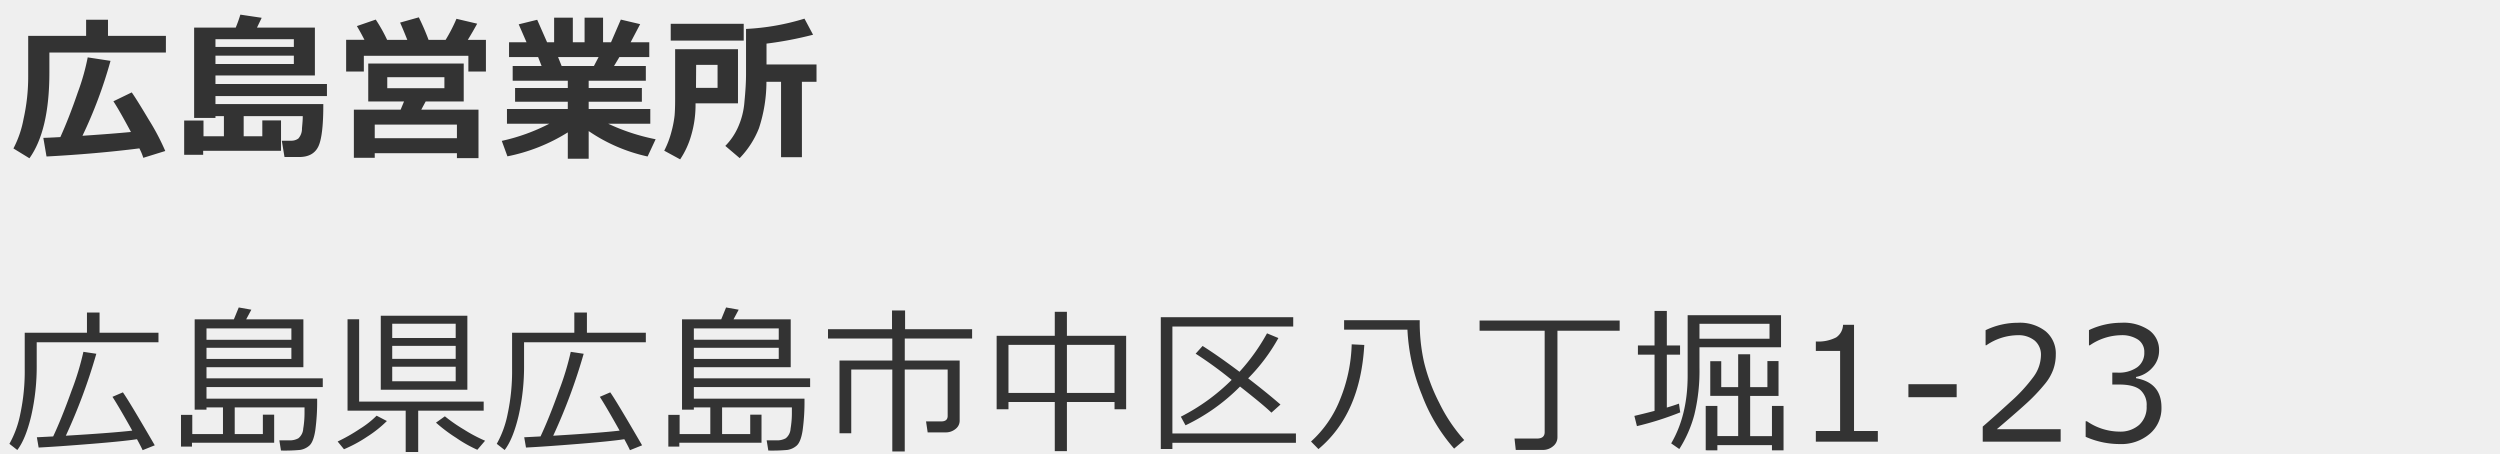 <svg xmlns="http://www.w3.org/2000/svg" width="600" height="109" viewBox="0 0 600 109">
  <g id="img_hiroshima" transform="translate(-42 -189)">
    <rect id="長方形_1" data-name="長方形 1" width="600" height="109" transform="translate(42 189)" fill="#efefef"/>
    <path id="パス_5" data-name="パス 5" d="M6.81-23.861v5.4A53.057,53.057,0,0,1,5.483-6.151Q4.156-.594,2.152,2L.26.52A24.11,24.11,0,0,0,2.867-6.633,49.128,49.128,0,0,0,3.934-17.5v-8.646H18.87v-4.843h3.024v4.843H36.033v2.282ZM7.273,1.41,6.847-1.058q.575-.019,3.915-.2Q12.784-5.548,15.168-12.2a66.116,66.116,0,0,0,2.848-9.361l3.1.464A135.4,135.4,0,0,1,13.8-1.429Q24.975-2.1,29.743-2.653q-3.21-5.733-4.75-8.108l2.5-1.076Q28.853-9.964,35.143.872L32.229,2.041q-.315-.724-1.354-2.635Q27.851-.111,19.8.538T7.273,1.41ZM44.072.26v.928H41.437V-6.438h2.709v4.62h7.366v-6.4H47.56v.538H44.721V-29.354h9.407L55.3-32.211l3.024.538-1.243,2.319h13.73v11.485H47.56V-15.2H75.467v2.1H47.56v2.783H74.112a50.743,50.743,0,0,1-.455,7.682Q73.2.186,72.164,1.011a4.391,4.391,0,0,1-2.171.974,40.867,40.867,0,0,1-4.36.148h-.2l-.39-2.449h2.394A4.3,4.3,0,0,0,69.6-.807,3.126,3.126,0,0,0,70.772-3.1a23.074,23.074,0,0,0,.315-3.971V-8.22H54.333v6.4h6.754V-6.476H63.8V.26ZM47.56-24.455H67.933v-2.728H47.56Zm20.373,1.93H47.56v2.672H67.933ZM89.387-12.469V-30.226h20.781v17.757Zm2.746-12.413h15.233V-28.3H92.133Zm0,5.01h15.233v-3.117H92.133Zm15.233,1.893H92.133v3.488h15.233Zm-12,20.466V-7.44H81.409V-29.372h2.783V-9.611h29.892V-7.44H98.368V2.486ZM80.555,1.818,79.034-.037a41.293,41.293,0,0,0,5.325-3.034,21.978,21.978,0,0,0,4.026-3.164l2.468,1.28A28.1,28.1,0,0,1,86.131-1.2,32.857,32.857,0,0,1,80.555,1.818Zm32.007.13a31.382,31.382,0,0,1-5.093-2.876,37.186,37.186,0,0,1-4.833-3.637l2.134-1.521a38.008,38.008,0,0,0,4.574,3.173,36,36,0,0,0,5.075,2.69Zm11.212-25.81v5.4a53.057,53.057,0,0,1-1.327,12.311Q121.12-.594,119.116,2L117.224.52a24.11,24.11,0,0,0,2.607-7.153A49.127,49.127,0,0,0,120.9-17.5v-8.646h14.937v-4.843h3.024v4.843H153v2.282Zm.464,25.271-.427-2.468q.575-.019,3.915-.2,2.022-4.286,4.407-10.938a66.116,66.116,0,0,0,2.848-9.361l3.1.464a135.4,135.4,0,0,1-7.311,19.668q11.17-.668,15.938-1.225-3.21-5.733-4.75-8.108l2.5-1.076q1.354,1.874,7.645,12.71l-2.913,1.169q-.315-.724-1.354-2.635-3.024.482-11.077,1.132T124.237,1.41Zm36.8-1.15v.928H158.4V-6.438h2.709v4.62h7.366v-6.4h-3.952v.538h-2.839V-29.354h9.407l1.169-2.857,3.024.538-1.243,2.319h13.73v11.485H164.524V-15.2h27.906v2.1H164.524v2.783h26.552a50.742,50.742,0,0,1-.455,7.682q-.455,2.82-1.494,3.646a4.391,4.391,0,0,1-2.171.974,40.867,40.867,0,0,1-4.36.148h-.2L182-.315H184.4a4.3,4.3,0,0,0,2.171-.492A3.125,3.125,0,0,0,187.736-3.1a23.073,23.073,0,0,0,.315-3.971V-8.22H171.3v6.4h6.754V-6.476h2.709V.26Zm3.488-24.715H184.9v-2.728H164.524Zm20.373,1.93H164.524v2.672H184.9Zm40.083,20.3h-4.342l-.39-2.635H223.9q1.54,0,1.54-1.317V-17.312h-10.3V2.356h-2.987V-17.312h-9.853V-2.022h-2.82V-19.464h12.673v-5.288H196.721V-27h15.363v-4.49h3.136V-27h16.087v2.245H215.146v5.288H228.32V-5.047a2.478,2.478,0,0,1-1.011,2.013A3.627,3.627,0,0,1,224.98-2.227ZM265.49-9.519H254.06V2.264h-2.913V-9.519H240.033v1.744h-2.839V-25.4h13.953v-5.771h2.913V-25.4h14.213V-7.774H265.49Zm-25.457-2.171h11.114V-23.23H240.033Zm14.027,0h11.43V-23.23H254.06Zm25.313,9.723h29.65V.278h-29.65V1.763H276.59V-29.873h31.784v2.245h-29Zm16.235-11.263a46.448,46.448,0,0,1-13.081,9.3L281.4-5.993A48.384,48.384,0,0,0,293.6-14.825a94.374,94.374,0,0,0-8.646-6.29l1.67-1.855q3.785,2.394,8.851,6.2A47.894,47.894,0,0,0,302.084-26l2.728,1.132a43.913,43.913,0,0,1-7.255,9.667q4.6,3.544,7.756,6.29l-2.171,1.948Q301.416-8.665,295.608-13.229Zm51.383,14.9a41.568,41.568,0,0,1-7.719-12.877,47.308,47.308,0,0,1-3.488-15.679h-15.2v-2.264h18.146v.353a43.835,43.835,0,0,0,1.021,9.639,43.849,43.849,0,0,0,3.665,9.834,38.243,38.243,0,0,0,6,8.934Zm-32.563.111L312.646-.037a26.835,26.835,0,0,0,6.986-10.131,37.613,37.613,0,0,0,2.774-13.192l3.024.148Q324.484-6.624,314.427,1.781Zm53.832.2h-6.476l-.3-2.728h5.381q1.855,0,1.855-1.54V-26.626H353.1v-2.449h33.621v2.449H371.785v25.55a2.714,2.714,0,0,1-1.067,2.189A3.773,3.773,0,0,1,368.259,1.985Zm22.6-5.715-.612-2.449q2.3-.538,4.843-1.206V-20.874H391.1v-2.208h3.989v-8.294h2.95v8.294h3.173v2.208h-3.173V-8.183q1.633-.482,2.913-.946l.3,2.1A73.829,73.829,0,0,1,390.863-3.729Zm15.011-18.926v4.806A44.356,44.356,0,0,1,404.65-6.5a29.361,29.361,0,0,1-3.618,8.266L399.083.408q3.952-6.717,3.952-16.272V-30.355h22.414v7.7Zm0-2.041h16.811v-3.581H405.874Zm1.5,26.774V-8.572h2.8v7.236h4.991v-9.648h-6.7v-8.331h2.635v6.234h4.063v-7.9h2.876v7.9h4.138v-6.271h2.672v8.368h-6.81v9.648h5.232V-8.572h2.783V2.078h-2.783V.835h-13.1V2.078ZM448.684,0H433.8V-2.561h5.826V-21.783H433.8v-2.264a9.408,9.408,0,0,0,4.88-.974,3.789,3.789,0,0,0,1.651-3.034h2.635V-2.561h5.715ZM467.6-10.669H456.018v-3.117H467.6ZM492.557,0h-18.7V-3.618q2.969-2.561,6.67-5.956a38.563,38.563,0,0,0,5.5-5.975,8.97,8.97,0,0,0,1.8-5.158,4.415,4.415,0,0,0-1.512-3.562,6.157,6.157,0,0,0-4.11-1.28,13.488,13.488,0,0,0-7.478,2.412h-.186v-3.618a17.87,17.87,0,0,1,7.756-1.781,10.01,10.01,0,0,1,6.661,2.05,6.932,6.932,0,0,1,2.431,5.594,10.594,10.594,0,0,1-.622,3.618,11.654,11.654,0,0,1-1.939,3.358,44.4,44.4,0,0,1-3.154,3.47q-1.837,1.837-8.442,7.459h15.326Zm6-1.169V-4.9h.3a13.962,13.962,0,0,0,7.793,2.486A6.838,6.838,0,0,0,511.4-4.026a5.737,5.737,0,0,0,1.79-4.49,4.763,4.763,0,0,0-1.559-3.934q-1.559-1.262-5.047-1.262h-1.633v-2.857h1.262a7.7,7.7,0,0,0,4.713-1.28,4.239,4.239,0,0,0,1.707-3.6,3.506,3.506,0,0,0-1.494-3.034,6.96,6.96,0,0,0-4.11-1.067,13.539,13.539,0,0,0-7.478,2.431h-.2v-3.655a18.066,18.066,0,0,1,7.774-1.763,10.812,10.812,0,0,1,6.689,1.809,5.832,5.832,0,0,1,2.366,4.889,5.935,5.935,0,0,1-1.577,4.045,7,7,0,0,1-3.952,2.264v.3q6.1,1.095,6.1,7.032a8.03,8.03,0,0,1-2.8,6.309A10.517,10.517,0,0,1,506.737.575,20.148,20.148,0,0,1,498.555-1.169Z" transform="translate(44 295)" fill="#333"/>
    <path id="パス_4" data-name="パス 4" d="M36.813-23.4H8.851v4.824q0,13.86-4.787,20.559L.223-.371A25.01,25.01,0,0,0,2.653-7.459,46.24,46.24,0,0,0,3.767-17.664v-9.723h13.9v-3.878h5.251v3.878h13.9ZM30.448-.39Q20.058.928,8.164,1.559L7.4-2.913Q8.5-2.932,11.485-3.1q2.1-4.639,4.166-10.669a53.7,53.7,0,0,0,2.4-8.461l5.474.835A108.6,108.6,0,0,1,16.792-3.414q7.255-.482,11.634-.909-2.876-5.362-4.212-7.366l4.4-2.134q1.039,1.429,4.082,6.531A55.821,55.821,0,0,1,36.664.241l-5.27,1.633A13.625,13.625,0,0,0,30.448-.39ZM74.594-11.021q.019,7.7-1.206,10.205t-4.6,2.5H65.28l-.649-3.915h2.208a2.841,2.841,0,0,0,1.763-.52A3.528,3.528,0,0,0,69.473-5.2q.186-1.93.186-2.635v-.3H55.483V-3.3h4.472v-3.8h4.49V.2H45.76V1.15H41.2v-8.22h4.639V-3.3h4.9V-8.127H48.711V-7.7H43.59V-29.372h9.982a29.9,29.9,0,0,0,1.113-3.117l5.121.761-1.132,2.356h13.9v11.485H48.711v2.041H75.467v2.895H48.711v1.93ZM67.525-24.733v-1.855H48.711v1.855Zm0,4.1v-2H48.711v2ZM84.47-26.44q-1.021-1.985-1.818-3.3L87.179-31.3a37.236,37.236,0,0,1,2.728,4.861h4.843q-1.058-2.653-1.726-4.138l4.49-1.262a56.708,56.708,0,0,1,2.338,5.4h4.1a38.112,38.112,0,0,0,2.6-5.047l4.973,1.169q-1.039,1.893-2.245,3.878h4.342v7.607h-4.212V-22.6H84.322v3.767H80.073V-26.44ZM106.662.761H86.938V1.874h-5.01V-9.686H93.154l.816-1.967H85.379v-9.092h22.915v9.092H99.165L98.108-9.686h13.73V1.948h-5.177Zm-3.006-15.6v-2.635H89.944v2.635Zm-16.718,12h19.724V-6.1H86.938ZM133.274-4.23a43.164,43.164,0,0,1-14.491,5.752l-1.354-3.711a46.333,46.333,0,0,0,11.411-4.119H118.671V-9.834h14.6v-1.744H120.619v-3.3h12.654v-1.744H120.044v-3.544h6.939l-.835-2.134h-6.977v-3.562h4.193l-1.874-4.3,4.435-1.095,2.375,5.4h1.688v-5.9h4.49v5.9h2.82v-5.9h4.435v5.9h1.911L146-31.3l4.639,1.095-2.282,4.342h4.472V-22.3H145.65l-1.28,2.134H152v3.544H138.283v1.744h12.766v3.3H138.283v1.744h14.788v3.525H142.959a49.342,49.342,0,0,0,11.393,3.729l-1.93,4.138a40.2,40.2,0,0,1-14.139-6.1V2.1h-5.01ZM130.936-22.3l.854,2.134h7.756l1.113-2.134ZM189.462,1.726h-5.01V-16.365h-3.507a35.873,35.873,0,0,1-1.8,11.151,21.729,21.729,0,0,1-4.62,7.162L171.074-.983a15.038,15.038,0,0,0,2.867-4.082,18.226,18.226,0,0,0,1.726-6.522q.38-3.887.38-6.522V-29.057a56.992,56.992,0,0,0,14.027-2.468l2.06,3.859a87.166,87.166,0,0,1-11.17,2.134v5.01h12v4.156h-3.507ZM175.49-26.255H157.974v-4.026H175.49Zm-1.373,15.048H163.931v.39a25.646,25.646,0,0,1-.993,7.125,20.357,20.357,0,0,1-2.7,5.938L156.416.167A21.669,21.669,0,0,0,158.151-4.4a25.442,25.442,0,0,0,.751-3.869q.13-1.457.13-3.961V-24.2h15.085Zm-4.9-3.711v-5.511h-5.14l-.037,5.511Z" transform="translate(45 225)" fill="#333"/>
  </g>
</svg>
